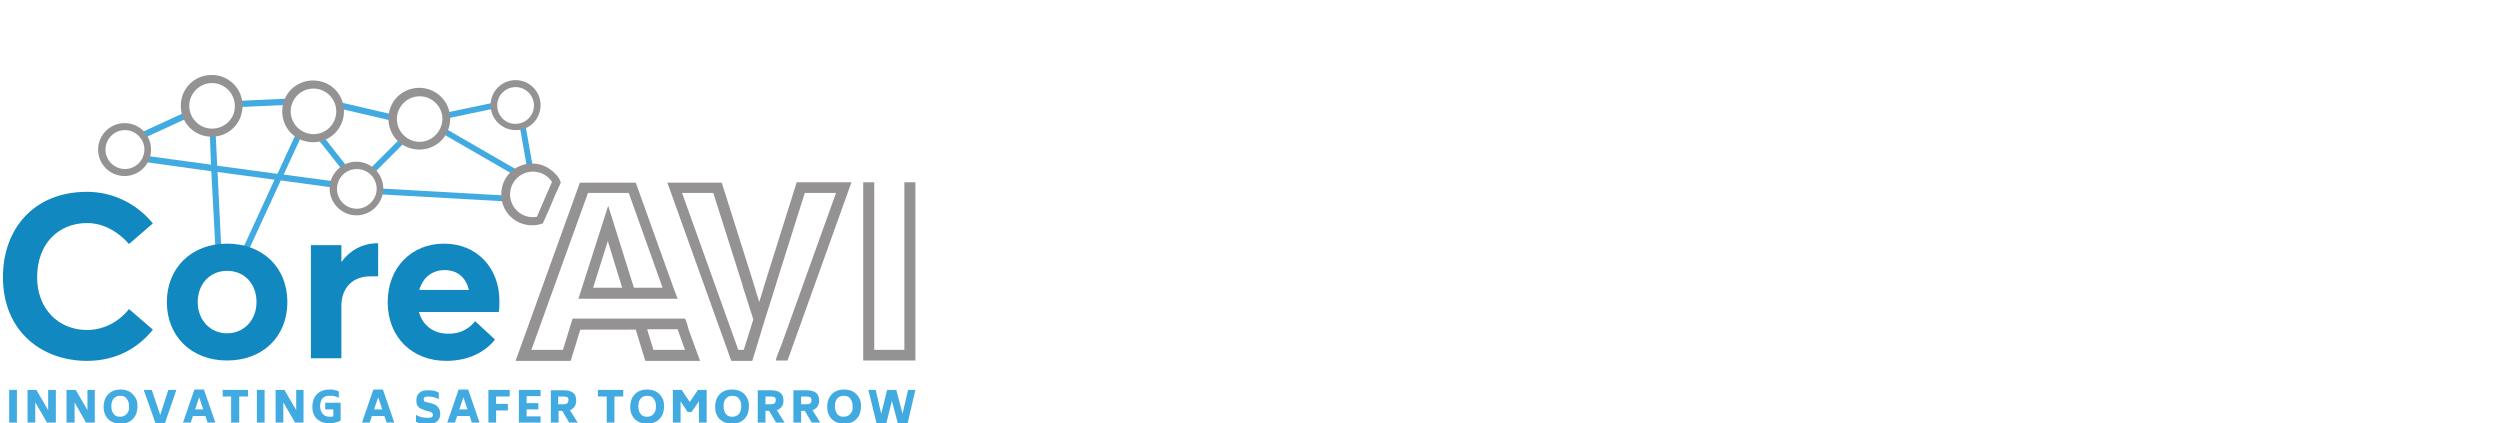 <?xml version="1.0" encoding="UTF-8"?>
<svg xmlns="http://www.w3.org/2000/svg" xmlns:xlink="http://www.w3.org/1999/xlink" version="1.1" id="Ebene_1" x="0px" y="0px" viewBox="0 0 680.3 115.2" style="enable-background:new 0 0 680.3 115.2;" xml:space="preserve">
<style type="text/css">
	.st0{fill:#949292;}
	.st1{fill:#41ABE1;}
	.st2{fill:none;}
	.st3{fill:#1188C0;}
</style>
<g>
	<g>
		<path class="st0" d="M186.9,87.9l-0.5-1.2h-30.6l-2.6,8.5h-8.6L160,52.5h11.1l9.2,25.8h-7.8l-7-22.3l-8.1,25.3h27l-1.1-2.9    L173,49.7h-15.2l-17.5,48.5h15l2.6-8.5H173l2.6,8.5h14.9l-3.1-8.5L186.9,87.9z M161.4,78.3l4-12.7l3.9,12.7H161.4z M177.8,95.2    l-1.7-5.6h8.3l2,5.6H177.8z"></path>
		<path class="st0" d="M208.5,76l-1.9,6.2l-1.7-5.6l-8.5-26.9h-14.8L199,98.2h5.7l0.9-2.9l1-3.3l1.5-4.9l3-9.5l0.2-0.7l7.7-24.4h8.5    l-14.8,41.2l-0.6,1.5l-0.8,2.1l-0.2,0.8h3.2l17.4-48.5h-14.9L208.5,76z M202.4,95.2h-1.5l-15.3-42.7h8.5l7.9,24.9l0.2,0.8l2.8,8.7    L202.4,95.2z"></path>
		<polygon class="st0" points="246.1,49.6 246.1,95.2 237.9,95.2 237.9,49.6 234.9,49.6 234.9,98.1 249.1,98.1 249.1,49.6   "></polygon>
	</g>
	<g>
		<rect x="2.5" y="106.1" class="st1" width="2.1" height="8.9"></rect>
		<polygon class="st1" points="13.1,111.6 9.9,106.1 7.5,106.1 7.5,115 9.6,115 9.6,109.5 12.8,115 15.2,115 15.2,106.1 13.1,106.1       "></polygon>
		<polygon class="st1" points="23.8,111.6 20.6,106.1 18.1,106.1 18.1,115 20.3,115 20.3,109.5 23.4,115 25.8,115 25.8,106.1     23.8,106.1   "></polygon>
		<path class="st1" d="M35.3,106.6c-0.7-0.4-1.5-0.6-2.5-0.6s-1.8,0.2-2.5,0.6c-0.7,0.4-1.2,1-1.6,1.7c-0.3,0.7-0.5,1.5-0.5,2.3    c0,0.9,0.1,1.7,0.5,2.4c0.3,0.7,0.9,1.3,1.6,1.7s1.5,0.6,2.5,0.6s1.8-0.2,2.5-0.6c0.7-0.4,1.2-1,1.6-1.7c0.3-0.7,0.5-1.5,0.5-2.4    s-0.1-1.7-0.5-2.3S36,107,35.3,106.6z M34.5,112.6c-0.4,0.5-1,0.8-1.8,0.8s-1.4-0.2-1.8-0.8c-0.4-0.5-0.6-1.2-0.6-2.1    s0.2-1.5,0.6-2c0.4-0.5,1-0.8,1.8-0.8c0.5,0,0.9,0.1,1.3,0.3c0.3,0.2,0.6,0.6,0.8,1c0.2,0.4,0.3,0.9,0.3,1.5    C35.2,111.4,35,112.1,34.5,112.6z"></path>
		<polygon class="st1" points="43.6,112.9 41.3,106.1 39.1,106.1 42.3,115.1 44.9,115.1 48,106.1 45.8,106.1   "></polygon>
		<path class="st1" d="M52.9,106l-3.1,9h2.1l0.6-1.8h3.4l0.6,1.8h2.1l-3.1-9H52.9z M53.1,111.4l1.1-3.3l1.1,3.3H53.1z"></path>
		<polygon class="st1" points="60.6,107.9 62.9,107.9 62.9,115 65.1,115 65.1,107.9 67.5,107.9 67.5,106.1 60.6,106.1   "></polygon>
		<rect x="69.9" y="106.1" class="st1" width="2.1" height="8.9"></rect>
		<polygon class="st1" points="80.6,111.6 77.4,106.1 75,106.1 75,115 77.1,115 77.1,109.5 80.3,115 82.6,115 82.6,106.1     80.6,106.1   "></polygon>
		<path class="st1" d="M88.5,111.4h2.2v1.9c-0.3,0.1-0.6,0.1-1,0.1c-0.8,0-1.4-0.2-1.9-0.8c-0.4-0.5-0.7-1.2-0.7-2.1    c0-0.5,0.1-1,0.3-1.5s0.5-0.8,0.9-1s0.8-0.3,1.4-0.3c0.5,0,1,0,1.3,0.1c0.4,0.1,0.8,0.2,1.2,0.5v-1.8c-0.4-0.2-0.9-0.3-1.2-0.4    c-0.3-0.1-0.8-0.1-1.3-0.1c-1,0-1.9,0.2-2.6,0.6c-0.7,0.4-1.2,1-1.6,1.7c-0.3,0.7-0.5,1.5-0.5,2.3c0,0.9,0.1,1.7,0.5,2.4    c0.3,0.7,0.9,1.2,1.6,1.6c0.7,0.4,1.6,0.6,2.6,0.6c0.5,0,1,0,1.5-0.2c0.5-0.1,1.1-0.3,1.5-0.6v-4.8h-4.2L88.5,111.4L88.5,111.4z"></path>
		<path class="st1" d="M101.6,106l-3.1,9h2.1l0.6-1.8h3.4l0.6,1.8h2.1l-3.1-9H101.6z M101.8,111.4l1.1-3.3l1.1,3.3H101.8z"></path>
		<path class="st1" d="M118.5,110.2c-0.3-0.2-0.8-0.3-1.3-0.5l-0.8-0.2c-0.3-0.1-0.6-0.1-0.7-0.2c-0.1,0-0.3-0.1-0.3-0.2    c0-0.1-0.1-0.2-0.1-0.4s0-0.5,0.2-0.6s0.5-0.2,0.9-0.2c1.1,0,2.1,0.2,3,0.7v-1.8c-0.5-0.2-1-0.4-1.4-0.5c-0.5-0.1-1-0.1-1.6-0.1    c-1,0-1.8,0.2-2.3,0.7c-0.6,0.5-0.8,1.2-0.8,2.1c0,0.6,0.1,1,0.3,1.4c0.2,0.3,0.5,0.6,0.9,0.8c0.3,0.1,0.8,0.3,1.2,0.5l0.8,0.2    c0.5,0.1,0.8,0.2,1,0.4c0.2,0.1,0.3,0.3,0.3,0.6s-0.1,0.5-0.3,0.6s-0.6,0.2-1,0.2c-1.2,0-2.3-0.2-3.3-0.8v1.9    c0.5,0.2,1,0.4,1.5,0.5s1.1,0.1,1.7,0.1c1.1,0,1.9-0.2,2.5-0.7s0.9-1.2,0.9-2c0-0.6-0.1-1.1-0.3-1.4    C119.2,110.7,118.9,110.4,118.5,110.2z"></path>
		<path class="st1" d="M124.8,106l-3.1,9h2.1l0.6-1.8h3.4l0.6,1.8h2.1l-3.1-9H124.8z M125,111.4l1.1-3.3l1.1,3.3H125z"></path>
		<polygon class="st1" points="132.9,115 135,115 135,111.7 138.2,111.7 138.2,109.9 135,109.9 135,107.9 138.7,107.9 138.7,106.1     132.9,106.1   "></polygon>
		<polygon class="st1" points="143.3,111.4 146.5,111.4 146.5,109.7 143.3,109.7 143.3,107.8 147.1,107.8 147.1,106.1 141.2,106.1     141.2,115 147.1,115 147.1,113.3 143.3,113.3   "></polygon>
		<path class="st1" d="M156.8,109c0-1.9-1.1-2.8-3.4-2.8h-3.5v8.8h2.1v-3.2h1l1.9,3.2h2.3l-2.1-3.4    C156.2,111.2,156.8,110.3,156.8,109z M153.4,110h-1.5v-2.1h1.5c0.4,0,0.8,0.1,1,0.2s0.3,0.4,0.3,0.8    C154.6,109.7,154.3,110,153.4,110z"></path>
		<polygon class="st1" points="162.7,107.9 165.1,107.9 165.1,115 167.2,115 167.2,107.9 169.6,107.9 169.6,106.1 162.7,106.1   "></polygon>
		<path class="st1" d="M178.6,106.6c-0.7-0.4-1.5-0.6-2.5-0.6s-1.8,0.2-2.5,0.6c-0.7,0.4-1.2,1-1.6,1.7c-0.3,0.7-0.5,1.5-0.5,2.3    c0,0.9,0.1,1.7,0.5,2.4c0.3,0.7,0.9,1.3,1.6,1.7s1.5,0.6,2.5,0.6s1.8-0.2,2.5-0.6c0.7-0.4,1.2-1,1.6-1.7c0.3-0.7,0.5-1.5,0.5-2.4    s-0.1-1.7-0.5-2.3C179.8,107.5,179.3,107,178.6,106.6z M177.9,112.6c-0.4,0.5-1,0.8-1.8,0.8s-1.4-0.2-1.8-0.8    c-0.4-0.5-0.6-1.2-0.6-2.1s0.2-1.5,0.6-2s1-0.8,1.8-0.8c0.5,0,0.9,0.1,1.3,0.3c0.3,0.2,0.6,0.6,0.8,1c0.2,0.4,0.3,0.9,0.3,1.5    C178.5,111.4,178.3,112.1,177.9,112.6z"></path>
		<polygon class="st1" points="187.7,109.4 185.5,106.1 183.1,106.1 183.1,115 185.2,115 185.2,109.2 187.1,112.1 188.2,112.1     190.2,109.2 190.2,115 192.3,115 192.3,106.1 189.9,106.1   "></polygon>
		<path class="st1" d="M201.7,106.6c-0.7-0.4-1.5-0.6-2.5-0.6s-1.8,0.2-2.5,0.6c-0.7,0.4-1.2,1-1.6,1.7c-0.3,0.7-0.5,1.5-0.5,2.3    c0,0.9,0.1,1.7,0.5,2.4c0.3,0.7,0.9,1.3,1.6,1.7s1.5,0.6,2.5,0.6s1.8-0.2,2.5-0.6c0.7-0.4,1.2-1,1.6-1.7c0.3-0.7,0.5-1.5,0.5-2.4    s-0.1-1.7-0.5-2.3C202.9,107.5,202.4,107,201.7,106.6z M201.1,112.6c-0.4,0.5-1,0.8-1.8,0.8s-1.4-0.2-1.8-0.8    c-0.4-0.5-0.6-1.2-0.6-2.1s0.2-1.5,0.6-2s1-0.8,1.8-0.8c0.5,0,0.9,0.1,1.3,0.3c0.3,0.2,0.6,0.6,0.8,1c0.2,0.4,0.3,0.9,0.3,1.5    C201.7,111.4,201.5,112.1,201.1,112.6z"></path>
		<path class="st1" d="M213.2,109c0-1.9-1.1-2.8-3.4-2.8h-3.6v8.8h2.1v-3.2h1l1.9,3.2h2.3l-2.1-3.4    C212.6,111.2,213.2,110.3,213.2,109z M209.8,110h-1.5v-2.1h1.5c0.4,0,0.8,0.1,1,0.2s0.3,0.4,0.3,0.8    C211.1,109.7,210.6,110,209.8,110z"></path>
		<path class="st1" d="M222.9,109c0-1.9-1.1-2.8-3.4-2.8h-3.6v8.8h2.1v-3.2h1l1.9,3.2h2.3l-2.1-3.4    C222.3,111.2,222.9,110.3,222.9,109z M219.5,110H218v-2.1h1.5c0.4,0,0.8,0.1,1,0.2s0.3,0.4,0.3,0.8    C220.8,109.7,220.4,110,219.5,110z"></path>
		<path class="st1" d="M232.2,106.6c-0.7-0.4-1.5-0.6-2.5-0.6s-1.8,0.2-2.5,0.6c-0.7,0.4-1.2,1-1.6,1.7c-0.3,0.7-0.5,1.5-0.5,2.3    c0,0.9,0.1,1.7,0.5,2.4c0.3,0.7,0.9,1.3,1.6,1.7s1.5,0.6,2.5,0.6s1.8-0.2,2.5-0.6s1.2-1,1.6-1.7c0.3-0.7,0.5-1.5,0.5-2.4    s-0.1-1.7-0.5-2.3C233.4,107.5,232.8,107,232.2,106.6z M231.4,112.6c-0.4,0.5-1,0.8-1.8,0.8s-1.4-0.2-1.8-0.8    c-0.4-0.5-0.6-1.2-0.6-2.1s0.2-1.5,0.6-2s1-0.8,1.8-0.8c0.5,0,0.9,0.1,1.3,0.3c0.3,0.2,0.6,0.6,0.8,1c0.2,0.4,0.3,0.9,0.3,1.5    C232.1,111.4,231.9,112.1,231.4,112.6z"></path>
		<polygon class="st1" points="247.1,106.1 245.6,112.6 243.9,106.1 241.4,106.1 239.8,112.6 238.3,106.1 236.3,106.1 238.5,115.1     241.2,115.1 242.7,109.1 244.3,115.1 247,115.1 249.1,106.1   "></polygon>
	</g>
	
		<rect x="120.7" y="29.4" transform="matrix(0.979 -0.206 0.206 0.979 -3.484 26.87)" class="st1" width="13.4" height="1.6"></rect>
	<g>
		
			<rect x="37.5" y="33.5" transform="matrix(0.908 -0.418 0.418 0.908 -10.303 21.622)" class="st1" width="13.4" height="1.7"></rect>
		
			<rect x="65.7" y="27.1" transform="matrix(0.999 -4.612799e-02 4.612799e-02 0.999 -1.211 3.37)" class="st1" width="13.4" height="1.7"></rect>
		
			<rect x="98.7" y="23.6" transform="matrix(0.227 -0.974 0.974 0.227 47.42 120.409)" class="st1" width="1.7" height="13.4"></rect>
		<rect x="100" y="41.1" transform="matrix(0.707 -0.707 0.707 0.707 1.353 87.145)" class="st1" width="11.7" height="1.6"></rect>
		
			<rect x="142.3" y="34" transform="matrix(0.985 -0.174 0.174 0.985 -4.696 25.447)" class="st1" width="1.6" height="11.2"></rect>
		<rect x="129.6" y="30.2" transform="matrix(0.5 -0.866 0.866 0.5 29.542 133.552)" class="st1" width="1.6" height="22"></rect>
		
			<rect x="119.7" y="36" transform="matrix(5.621869e-02 -0.998 0.998 5.621869e-02 60.76 170.321)" class="st1" width="1.6" height="34"></rect>
		<polygon class="st1" points="81.9,37.3 80.4,36.7 75.5,47.3 59.1,45.1 58.7,36.6 57.1,36.8 57.4,44.8 39,42.3 38.8,44 57.5,46.6     58.6,67.3 60.2,67.2 59.2,46.8 74.7,48.9 66.2,67.4 67.7,68 76.4,49.1 90.3,51 90.6,49.3 77.2,47.5   "></polygon>
		<rect x="89.5" y="35.9" transform="matrix(0.786 -0.618 0.618 0.786 -6.245 64.65)" class="st1" width="1.6" height="10.8"></rect>
	</g>
	<path class="st2" d="M151.2,52.9C151.2,52.8,151.2,52.8,151.2,52.9l-1.9,4.5C150.4,56.2,151.2,54.6,151.2,52.9z"></path>
	<path class="st2" d="M145,46.7c-3.4,0-6.2,2.8-6.2,6.2c0,3.4,2.8,6.2,6.2,6.2c0.3,0,0.7,0,1.1-0.1l4.1-9.5   C149.1,47.8,147.2,46.7,145,46.7z"></path>
	<g>
		<path class="st0" d="M33.9,33.5c-3.9,0-7.2,3.2-7.2,7.2s3.2,7.2,7.2,7.2s7.2-3.2,7.2-7.2S37.9,33.5,33.9,33.5z M34,46    c-2.9,0-5.3-2.4-5.3-5.3s2.4-5.3,5.3-5.3c2.9,0,5.3,2.4,5.3,5.3S36.9,46,34,46z"></path>
		<path class="st0" d="M57.6,20.4c-4.7,0-8.4,3.7-8.4,8.4s3.7,8.4,8.4,8.4c4.7,0,8.4-3.7,8.4-8.4S62.3,20.4,57.6,20.4z M57.7,35    c-3.4,0-6.2-2.8-6.2-6.2s2.8-6.2,6.2-6.2s6.2,2.8,6.2,6.2C64,32.3,61.1,35,57.7,35z"></path>
		<path class="st0" d="M93.6,30.3c0-4.7-3.7-8.4-8.4-8.4c-4.7,0-8.4,3.7-8.4,8.4s3.7,8.4,8.4,8.4S93.6,34.9,93.6,30.3z M85.3,36.5    c-3.4,0-6.2-2.8-6.2-6.2c0-3.4,2.8-6.2,6.2-6.2c3.4,0,6.2,2.8,6.2,6.2S88.8,36.5,85.3,36.5z"></path>
		<path class="st0" d="M97,44c-4,0-7.3,3.3-7.3,7.3s3.3,7.3,7.3,7.3s7.3-3.3,7.3-7.3C104.3,47.3,101,44,97,44z M97.1,56.8    c-3,0-5.4-2.4-5.4-5.4s2.4-5.4,5.4-5.4s5.4,2.4,5.4,5.4C102.5,54.3,100,56.8,97.1,56.8z"></path>
		<path class="st0" d="M114.1,23.9c-4.7,0-8.4,3.7-8.4,8.4s3.7,8.4,8.4,8.4c4.7,0,8.4-3.7,8.4-8.4S118.7,23.9,114.1,23.9z     M114.2,38.6c-3.4,0-6.2-2.8-6.2-6.2c0-3.4,2.8-6.2,6.2-6.2c3.4,0,6.2,2.8,6.2,6.2C120.3,35.8,117.5,38.6,114.2,38.6z"></path>
		<path class="st0" d="M147.1,28.6c0-3.8-3.1-6.8-6.8-6.8c-3.8,0-6.8,3.1-6.8,6.8c0,3.8,3.1,6.8,6.8,6.8    C144.1,35.5,147.1,32.4,147.1,28.6z M135.3,28.7c0-2.8,2.3-5,5-5c2.8,0,5,2.3,5,5c0,2.8-2.3,5-5,5    C137.6,33.8,135.3,31.5,135.3,28.7z"></path>
		<path class="st0" d="M151.1,47.3c-1.6-1.7-3.7-2.8-6.3-2.8c-4.7,0-8.4,3.7-8.4,8.4s3.7,8.4,8.4,8.4c0,0,0.1,0,0.2,0    c1,0,1.8-0.2,2.7-0.5l1.5-3.3l1.9-4.5l1.5-3.3C152.3,48.7,151.8,47.9,151.1,47.3z M146.1,59c-0.3,0-0.7,0.1-1.1,0.1    c-3.4,0-6.2-2.8-6.2-6.2s2.8-6.2,6.2-6.2c2.2,0,4.1,1.1,5.2,2.8L146.1,59z"></path>
	</g>
	<g>
		<path class="st3" d="M23.7,60.7c4.7,0,8.7,2.6,11.4,5.7l6.5-5.6c-4.9-6-11.7-8.6-17.9-8.6C9,52.2,0.8,62.5,0.8,75.4    c0,14.8,10.6,22.8,22.9,22.8c8,0,14-3.6,17.9-8.5l-6.5-5.6c-2.6,3.3-6.7,5.7-11.4,5.7c-8,0-13.6-6-13.6-14.3    C10.1,66.3,15.9,60.7,23.7,60.7z"></path>
		<path class="st3" d="M92.9,71.3L92.9,71.3v-4.6h-8.3v30.8h8.3V83.2c0-4.6,2.8-8,7.9-8c0.4,0,1.3,0,2.1,0v-9c-0.1,0-0.3,0-0.6,0    C98.6,66.3,95.2,68.1,92.9,71.3z"></path>
		<path class="st3" d="M135.9,81.9c0-9-6.1-15.6-15.1-15.6c-8.8,0-15.3,6.5-15.3,15.9c0,9.7,6.8,16,15.9,16c6.2,0,10.7-2.5,13.3-5.8    l-5.4-5c-1.7,2.1-4.1,3.5-7.4,3.4c-4,0-6.9-2.3-7.9-5.9h21.7C135.9,84.3,135.9,82.9,135.9,81.9z M114.1,78.9    c1-3.5,3.6-5.4,6.9-5.4c3.6,0,5.8,2.1,6.6,5.4H114.1z"></path>
		<path class="st3" d="M61.8,66.3c-9.8,0-16.4,6.7-16.4,15.9S52,98.1,61.8,98.1c9.6,0,16.4-6.4,16.4-15.9S71.4,66.3,61.8,66.3z     M61.8,90.7c-4.7,0-8-3.7-8-8.5c0-4.9,3.3-8.5,8-8.5c4.6,0,8,3.4,8,8.5C69.8,87.2,66.3,90.7,61.8,90.7z"></path>
	</g>
</g>
</svg>
